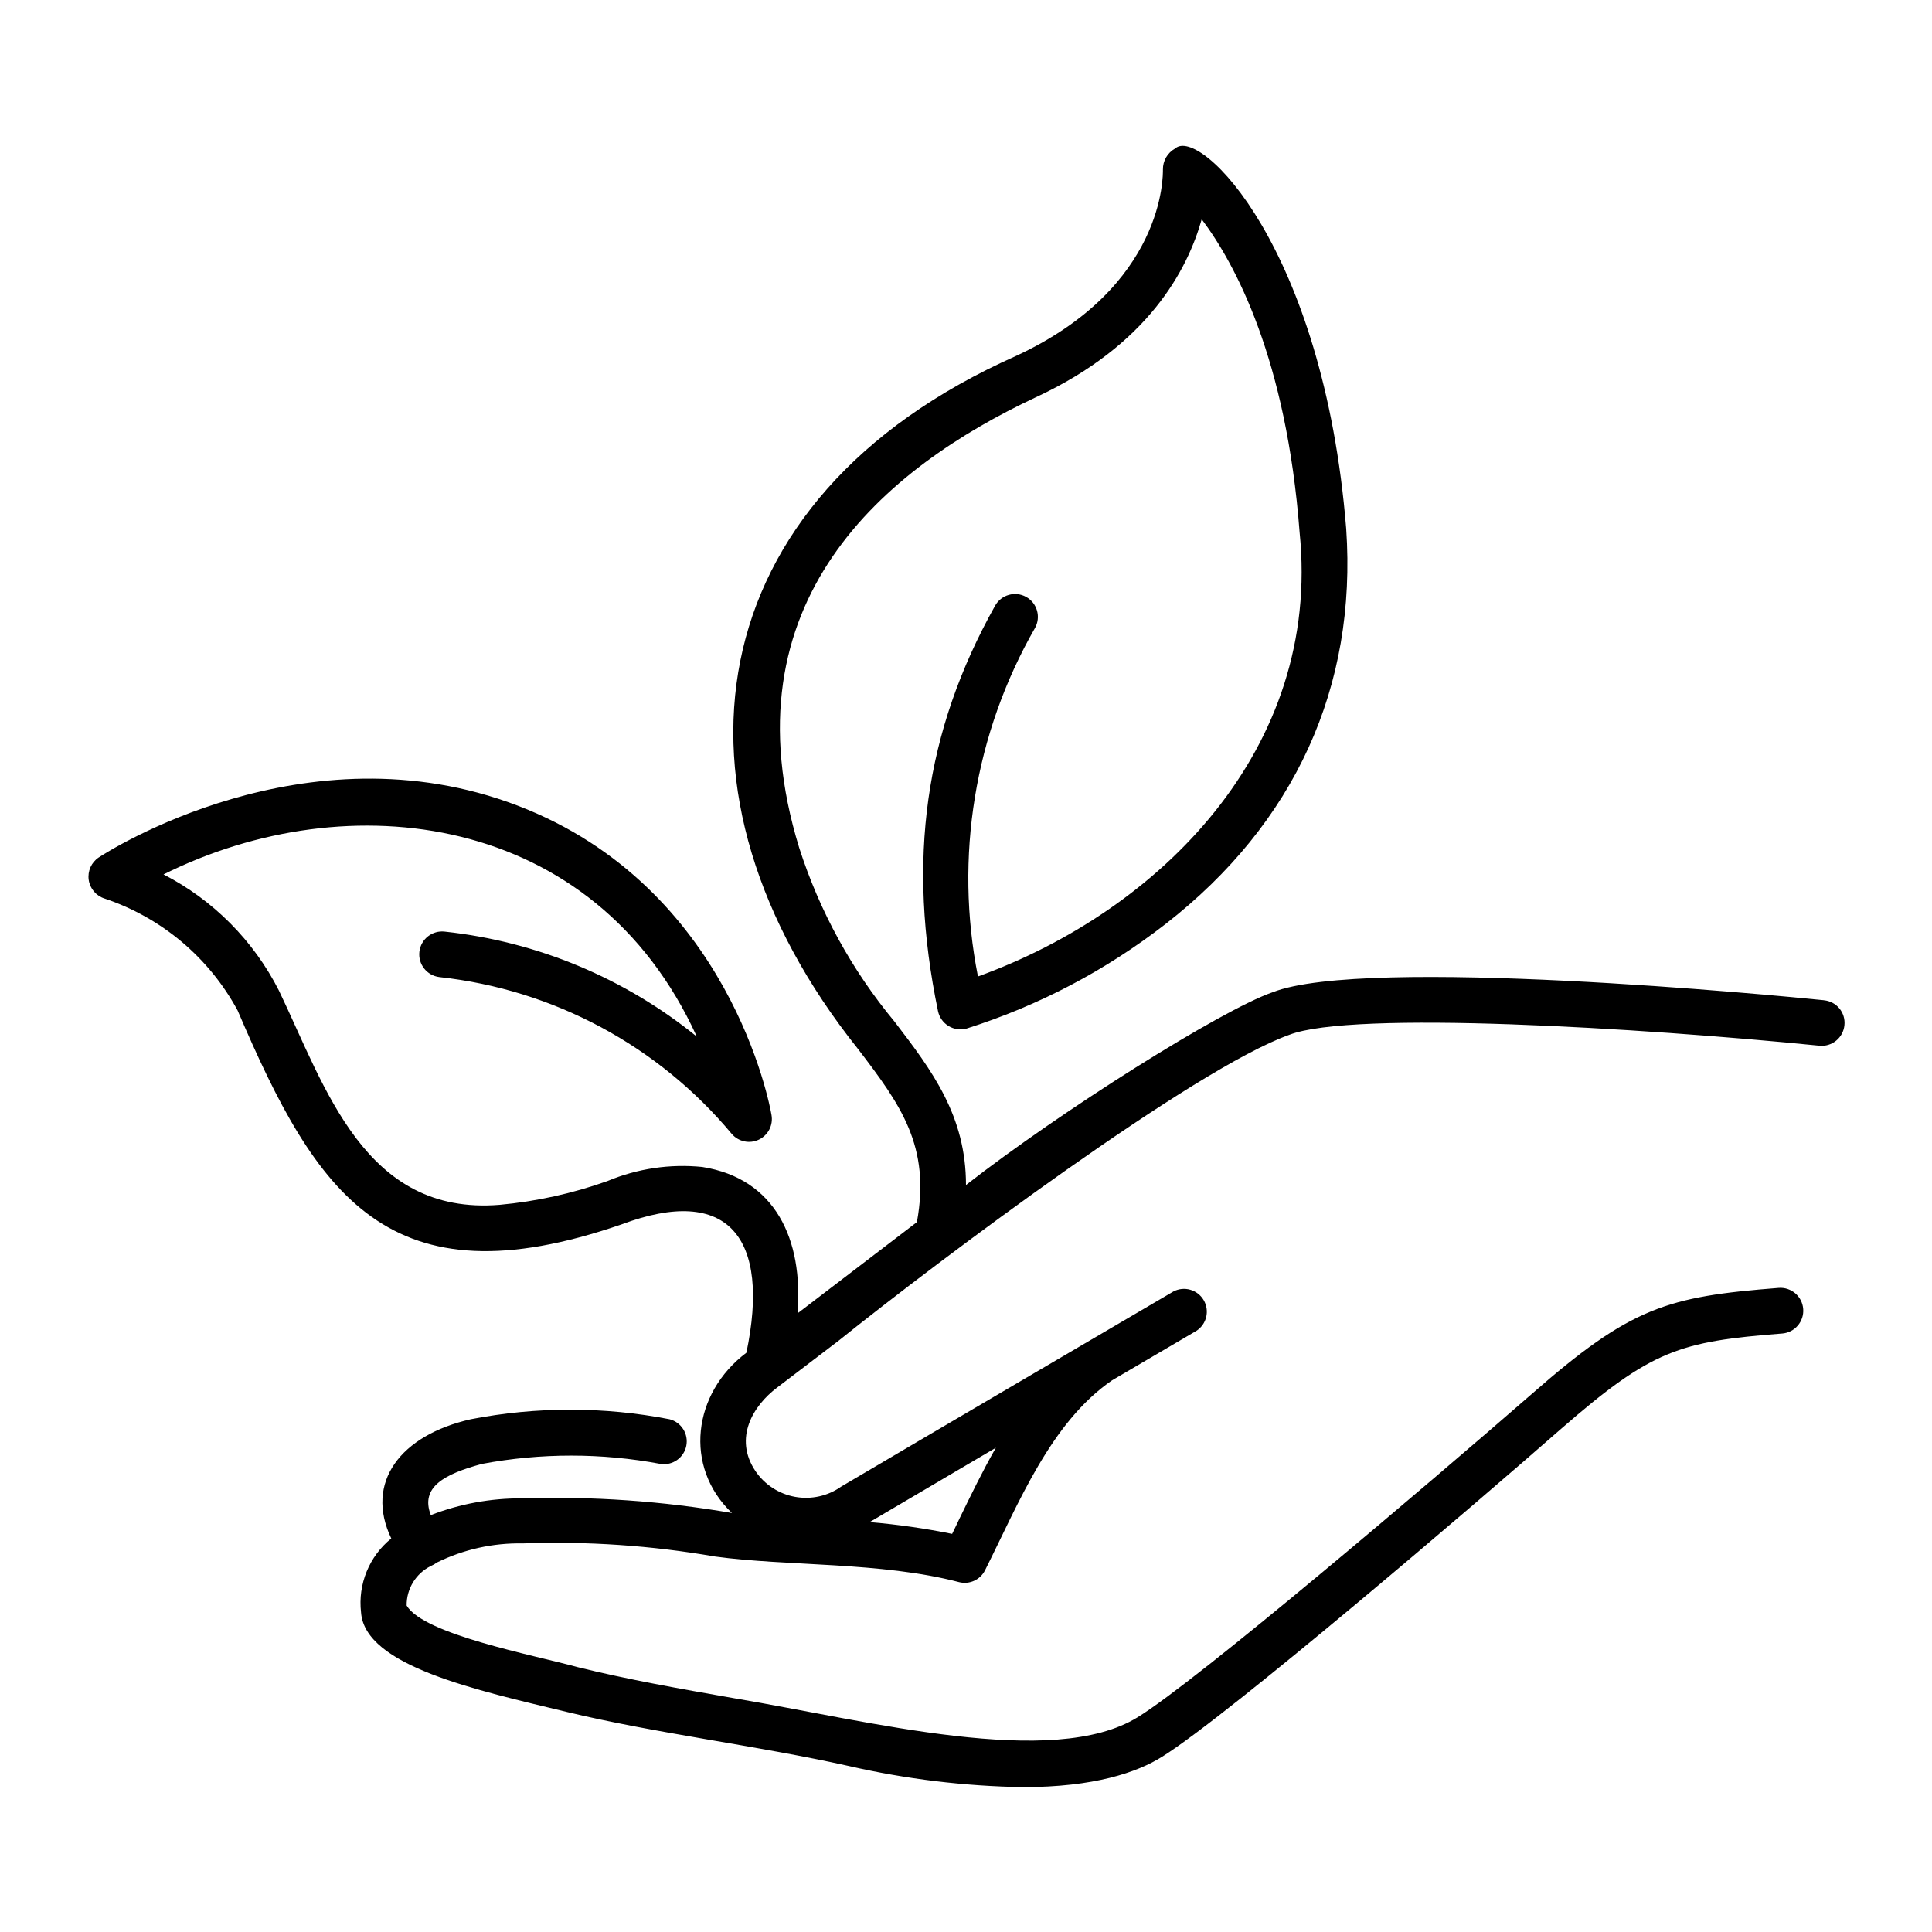 <?xml version="1.0" encoding="UTF-8"?>
<!-- Uploaded to: ICON Repo, www.iconrepo.com, Generator: ICON Repo Mixer Tools -->
<svg fill="#000000" width="800px" height="800px" version="1.1" viewBox="144 144 512 512" xmlns="http://www.w3.org/2000/svg">
 <path d="m627.37 409.07c-12.344-1.258-121.47-11.789-146.11-2.117-13.551 4.688-56.074 31.441-81.262 51.09 0-18.34-8.918-30.23-18.992-43.379h-0.004c-11.254-13.566-19.805-29.164-25.191-45.949-20.152-65.496 22.922-100.76 62.625-119.4 29.926-13.855 40.305-33.957 44.031-47.207 8.867 11.789 22.469 37.031 25.945 82.977 5.844 57.434-37.031 100.26-85.246 117.69h0.004c-6.273-31.598-0.902-64.398 15.113-92.348 1.629-2.922 0.582-6.609-2.34-8.238-2.922-1.629-6.609-0.578-8.238 2.344-18.641 33.301-23.426 67.461-15.113 107.46 0.355 1.633 1.363 3.047 2.793 3.914 1.43 0.867 3.152 1.109 4.762 0.672 19.086-6.039 36.945-15.422 52.75-27.711 34.309-26.699 50.734-62.926 47.863-104.74-5.996-74.562-38.793-106.8-45.344-100.76-2.031 1.121-3.269 3.273-3.227 5.594 0 1.258 0.656 31.035-38.945 49.375-85.094 37.887-95.723 116.18-41.867 183.64 11.285 14.762 19.297 25.746 15.617 45.898l-31.641 24.184c1.562-19.699-5.945-35.719-25.191-38.793l0.008-0.004c-8.578-0.875-17.238 0.406-25.191 3.731-9.223 3.285-18.82 5.398-28.566 6.297-35.82 2.922-46.199-31.188-58.492-56.781-6.707-13.219-17.406-23.988-30.582-30.781 48.82-24.336 114.16-16.625 141.32 42.977-19.105-15.512-42.289-25.168-66.754-27.812-3.328-0.402-6.348 1.965-6.754 5.289-0.402 3.328 1.965 6.348 5.289 6.754 30.238 3.297 58.016 18.195 77.488 41.562 1.781 2.07 4.731 2.691 7.191 1.512 2.465-1.18 3.832-3.863 3.336-6.551-0.402-2.418-11.035-60.457-67.309-81.969-56.273-21.512-108.77 12.293-110.99 13.754-1.949 1.305-2.977 3.613-2.644 5.934 0.332 2.32 1.969 4.246 4.207 4.949 15.094 5.059 27.703 15.664 35.266 29.676 20.906 48.918 39.902 77.988 101.72 56.68 28.363-10.629 39.5 3.527 33.102 34.008-14.258 10.73-16.676 30.23-3.828 42.473v-0.004c-18.395-3.176-37.066-4.477-55.723-3.879-8.234-0.043-16.402 1.461-24.082 4.434-2.871-7.457 3.68-10.883 13.504-13.551v-0.004c15.664-2.945 31.742-2.945 47.406 0 3.18 0.461 6.164-1.645 6.793-4.797 0.633-3.152-1.312-6.242-4.426-7.043-17.402-3.383-35.293-3.383-52.695 0-18.641 4.231-28.164 16.727-21.059 31.59h-0.004c-5.848 4.731-8.871 12.125-8.008 19.598 1.008 14.258 30.883 20.656 54.41 26.348 23.527 5.695 50.48 8.918 74.867 14.359 15.145 3.473 30.613 5.348 46.148 5.594 18.844 0 30.23-3.879 36.879-8.062 17.633-10.984 84.086-67.914 105.8-86.957 23.93-20.859 31.336-23.074 58.492-25.191v0.004c3.336-0.254 5.84-3.16 5.59-6.5-0.25-3.34-3.16-5.844-6.496-5.594-29.574 2.316-39.145 5.039-65.496 28.164-27.305 23.781-88.723 76.023-104.44 85.648-22.469 13.805-71.039 0.957-106.71-5.039-14.711-2.57-28.566-5.039-41.613-8.262-11.941-3.273-40.758-8.664-45.344-16.324-0.059-4.434 2.43-8.504 6.398-10.48 0.59-0.25 1.148-0.57 1.664-0.957 7.047-3.457 14.82-5.184 22.672-5.039 17.066-0.609 34.156 0.555 50.984 3.477 19.043 2.621 43.984 1.359 64.738 6.801 2.719 0.656 5.531-0.633 6.801-3.121 8.918-17.734 17.383-39.195 33.703-50.383l22.32-13.098c2.723-1.754 3.578-5.34 1.945-8.133-1.633-2.793-5.176-3.805-8.039-2.297-0.707 0.402-70.535 41.363-88.016 51.691-3.543 2.512-7.945 3.496-12.219 2.727-4.273-0.766-8.059-3.219-10.504-6.809-5.894-8.766-0.605-17.383 5.691-22.117l16.324-12.445c26.906-21.609 94.215-72.043 119.4-81.059 16.676-6.551 93.203-1.863 140.56 2.871h0.004c1.594 0.152 3.188-0.332 4.426-1.355 1.238-1.02 2.019-2.488 2.172-4.086 0.168-1.602-0.312-3.199-1.336-4.441-1.023-1.242-2.504-2.019-4.106-2.16zm-229.18 137.54c-0.605 1.309-1.258 2.621-1.863 3.879v0.004c-7.223-1.461-14.523-2.504-21.863-3.125l33.453-19.699c-3.578 6.246-6.703 12.746-9.727 18.941z"/>
</svg>
